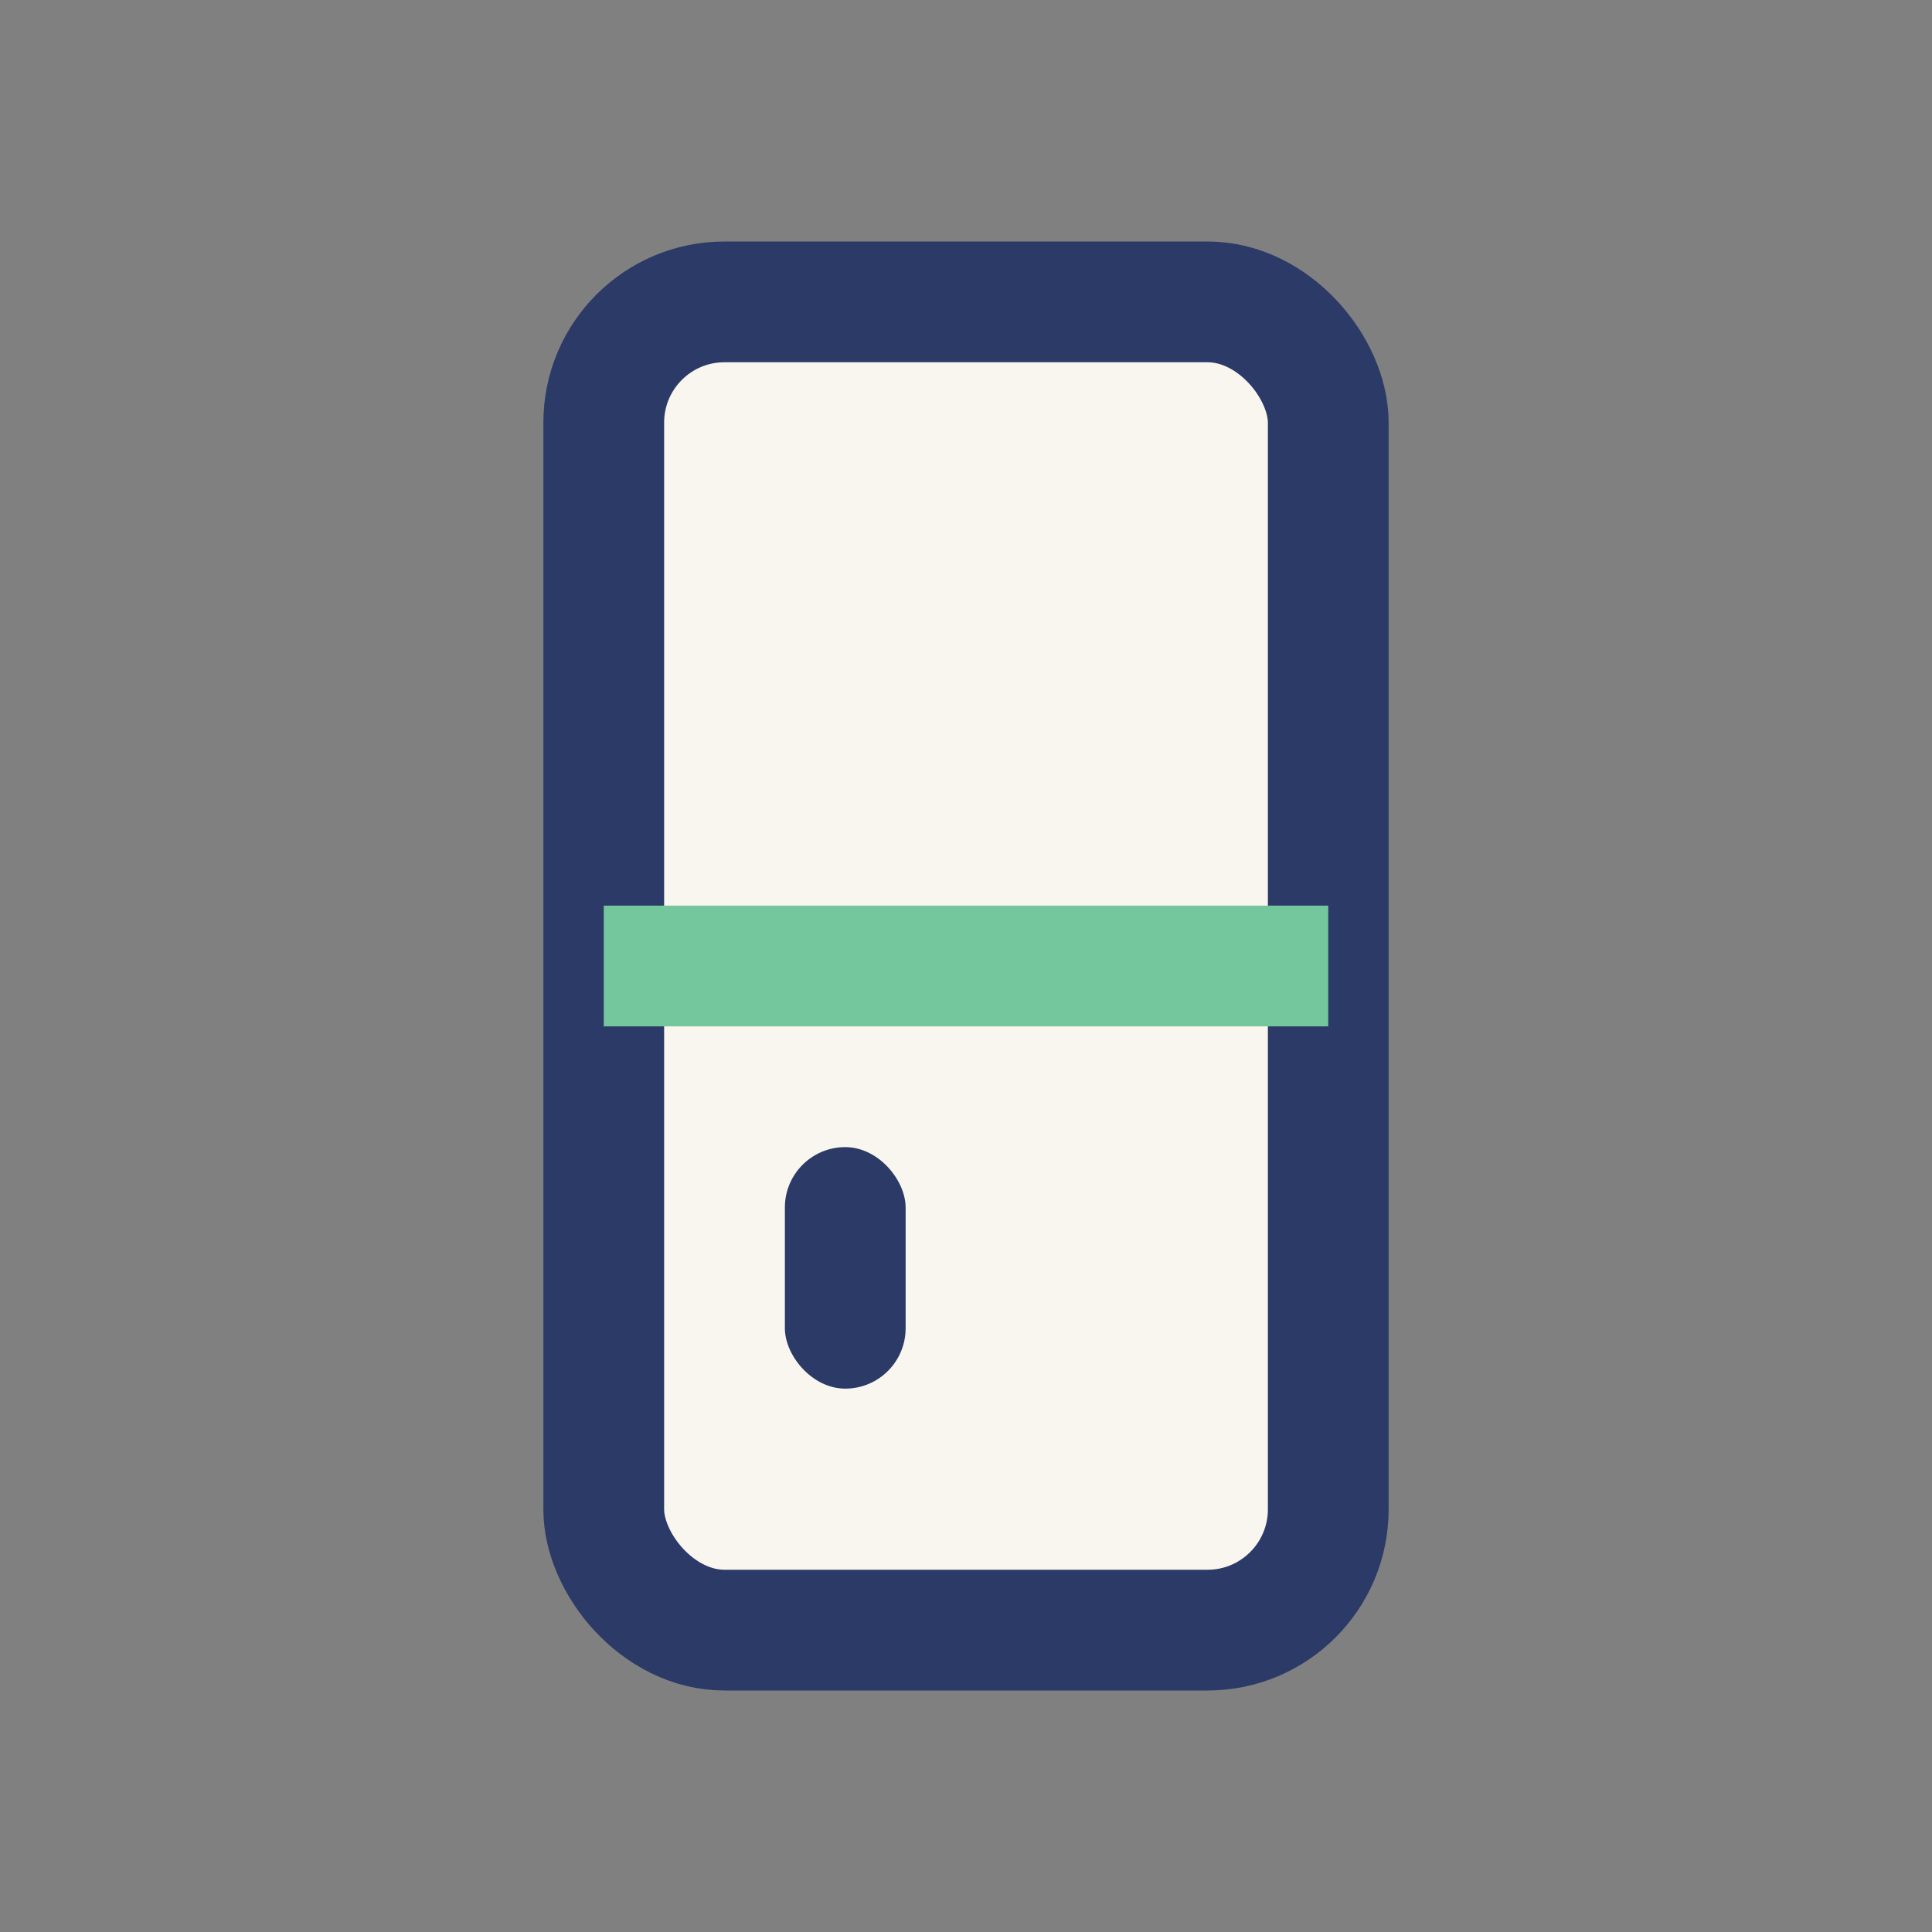 <?xml version="1.0" encoding="UTF-8"?>
<svg xmlns="http://www.w3.org/2000/svg" width="32" height="32" viewBox="0 0 32 32"><rect x="0" y="0" width="32" height="32" fill="#808080" stroke="none"/><rect x="10" y="5" width="12" height="22" rx="2" fill="#F9F6EF" stroke="#2B3A67" stroke-width="2"/><rect x="10" y="15" width="12" height="2" fill="#74C69D"/><rect x="13" y="19" width="2" height="4" rx="1" fill="#2B3A67"/></svg>